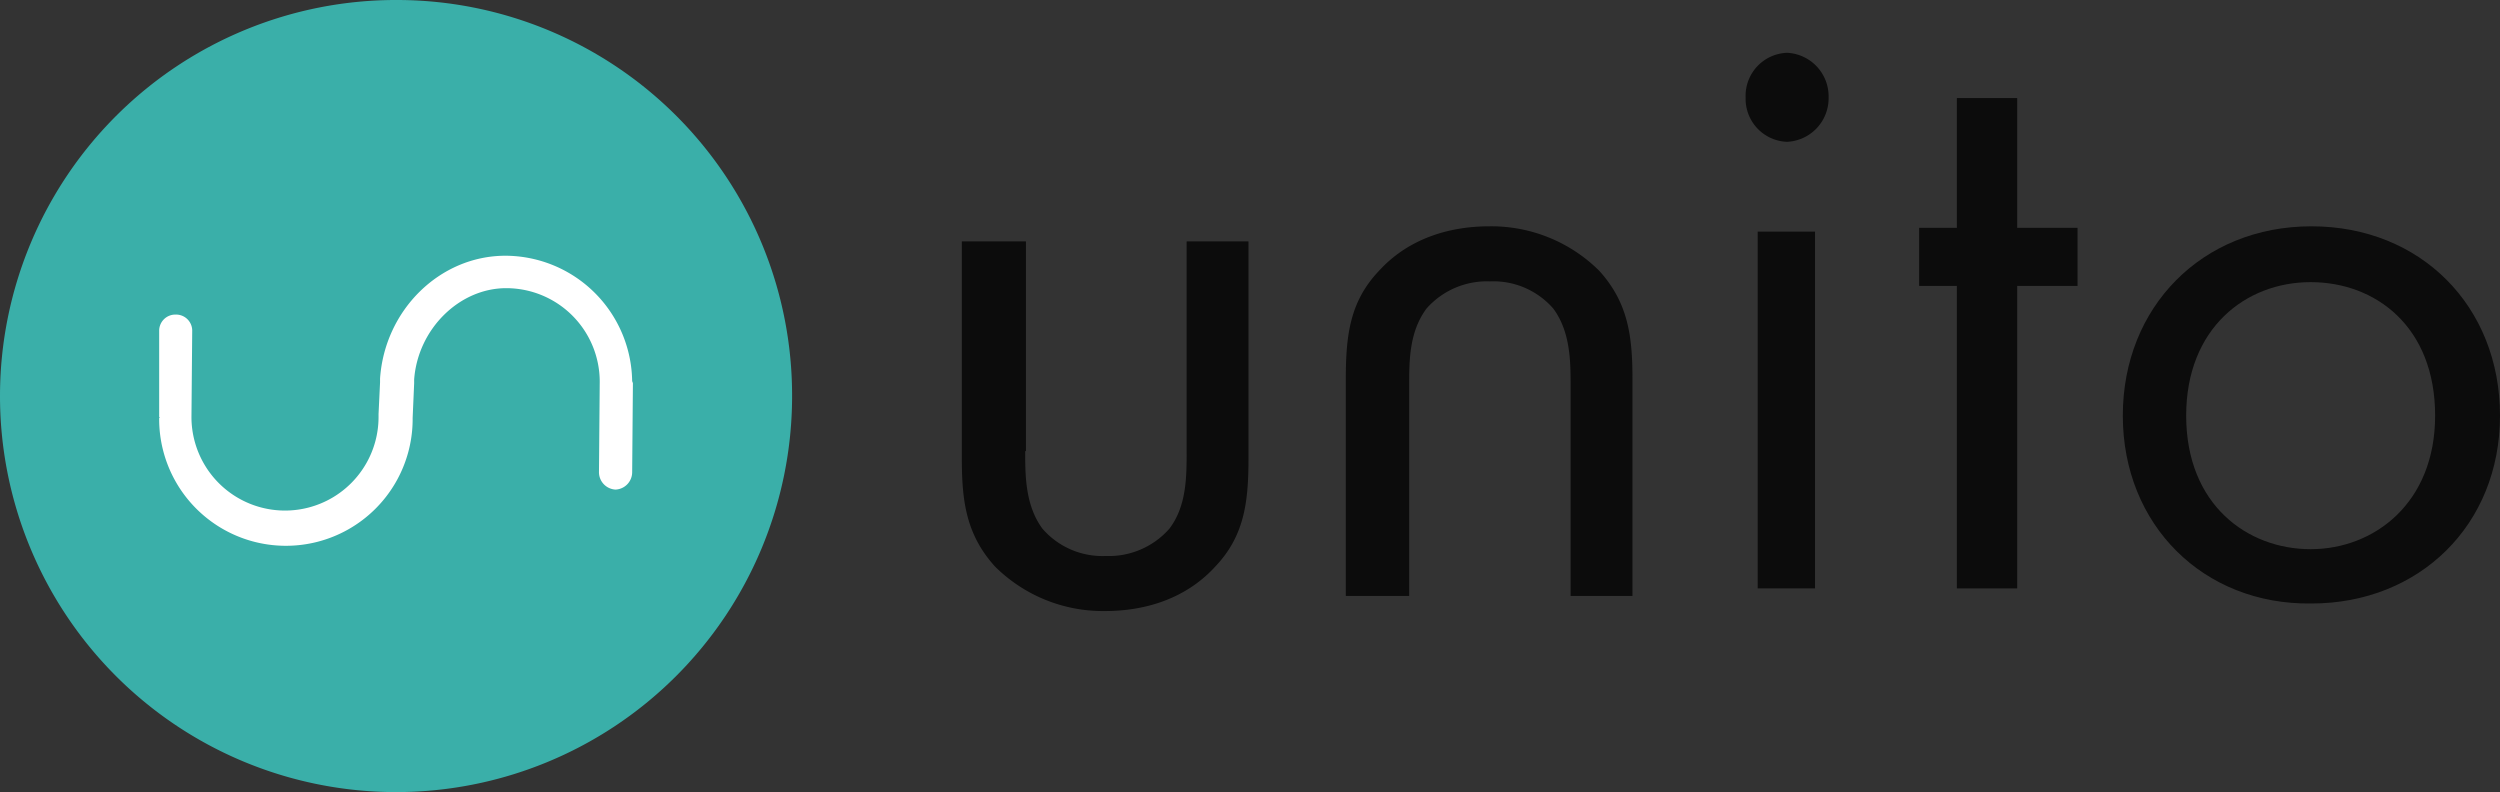 <svg xmlns="http://www.w3.org/2000/svg" viewBox="0 0 331.4 105"><rect x="0" y="0" width="331.4" height="105" fill="#333333" stroke="none"/><title>Logo_Main</title><g id="Layer_2" data-name="Layer 2"><g id="Layer_1-2" data-name="Layer 1"><rect x="16.47" y="30.74" width="74.47" height="47.3" style="fill:#fff"/><g id="Layer_1-2-2" data-name="Layer 1-2"><g id="Logo_Horiz_Color" data-name="Logo Horiz Color"><g id="unito_logo" data-name="unito logo"><path id="Fill-1" d="M135.9,59.8c0,3.2,0,7.2,2.3,10.3a10.53,10.53,0,0,0,8.4,3.6,10.67,10.67,0,0,0,8.4-3.6c2.3-3,2.3-6.9,2.3-10.3V32h8.2V60.8c0,5.9-.6,10.3-4.4,14.3-4.2,4.6-9.9,5.9-14.6,5.9a20.29,20.29,0,0,1-14.6-5.9c-3.8-4.2-4.4-8.6-4.4-14.3V32H136V59.8" style="fill:#0c0c0c"/><path id="Fill-2" d="M233,78h7.6V30.7H233Zm3.9-71a5.78,5.78,0,0,1,5.5,5.9,5.78,5.78,0,0,1-5.5,5.9,5.7,5.7,0,0,1-5.5-5.89h0A5.7,5.7,0,0,1,236.89,7Z" style="fill:#0c0c0c"/><polyline id="Fill-3" points="267.4 37.9 267.4 78 259.4 78 259.4 37.9 254.4 37.9 254.4 30.2 259.4 30.2 259.4 13 267.4 13 267.4 30.2 275.4 30.2 275.4 37.9 267.4 37.9" style="fill:#0c0c0c"/><path id="Fill-5" d="M178.4,79V50.2c0-5.9.6-10.3,4.4-14.3,4.2-4.6,9.9-5.9,14.6-5.9A20.29,20.29,0,0,1,212,35.9c3.8,4.2,4.4,8.6,4.4,14.3V79h-8.2V51.2c0-3.2,0-7.2-2.3-10.3a10.53,10.53,0,0,0-8.4-3.6,10.67,10.67,0,0,0-8.4,3.6c-2.3,3.1-2.3,6.9-2.3,10.3V79Z" style="fill:#0c0c0c"/><path id="Fill-4" d="M289.8,55.1c0,11.8,8.1,17.7,16.5,17.7s16.5-6.1,16.5-17.7c0-11.8-7.9-17.7-16.5-17.7S289.8,43.5,289.8,55.1Zm-8.4,0c0-14.4,10.5-25.1,25-25.1s25,10.6,25,25.1S320.7,80,306.4,80C292.1,80.2,281.4,69.6,281.4,55.1Z" style="fill:#0c0c0c"/><g id="Group-8"><path id="Fill-7" d="M83.9,50.6l-.1,12a2.31,2.31,0,0,1-2.2,2.3h0a2.31,2.31,0,0,1-2.2-2.3l.1-12h0A12.4,12.4,0,0,0,67.1,38.2h0c-6.2,0-11.7,5.4-12.2,12.1v.5l-.2,4.6v.3a16.8,16.8,0,1,1-33.6-.3.09.09,0,0,0,.1-.08v0h-.1V43.8a2.14,2.14,0,0,1,2.18-2.1h0a2.14,2.14,0,0,1,2.2,2.08h0l-.1,11.5a12.4,12.4,0,0,0,24.8,0h0v-.4l.2-4.2v-.5C51,41.1,58.3,33.9,67,33.9A16.86,16.86,0,0,1,83.8,50.8C83.9,50.5,83.9,50.5,83.9,50.6ZM52.7,0A52.5,52.5,0,1,0,105,52.7v-.2A52.41,52.41,0,0,0,52.72,0Z" style="fill:#3aafa9"/></g></g></g></g></g></g></svg>